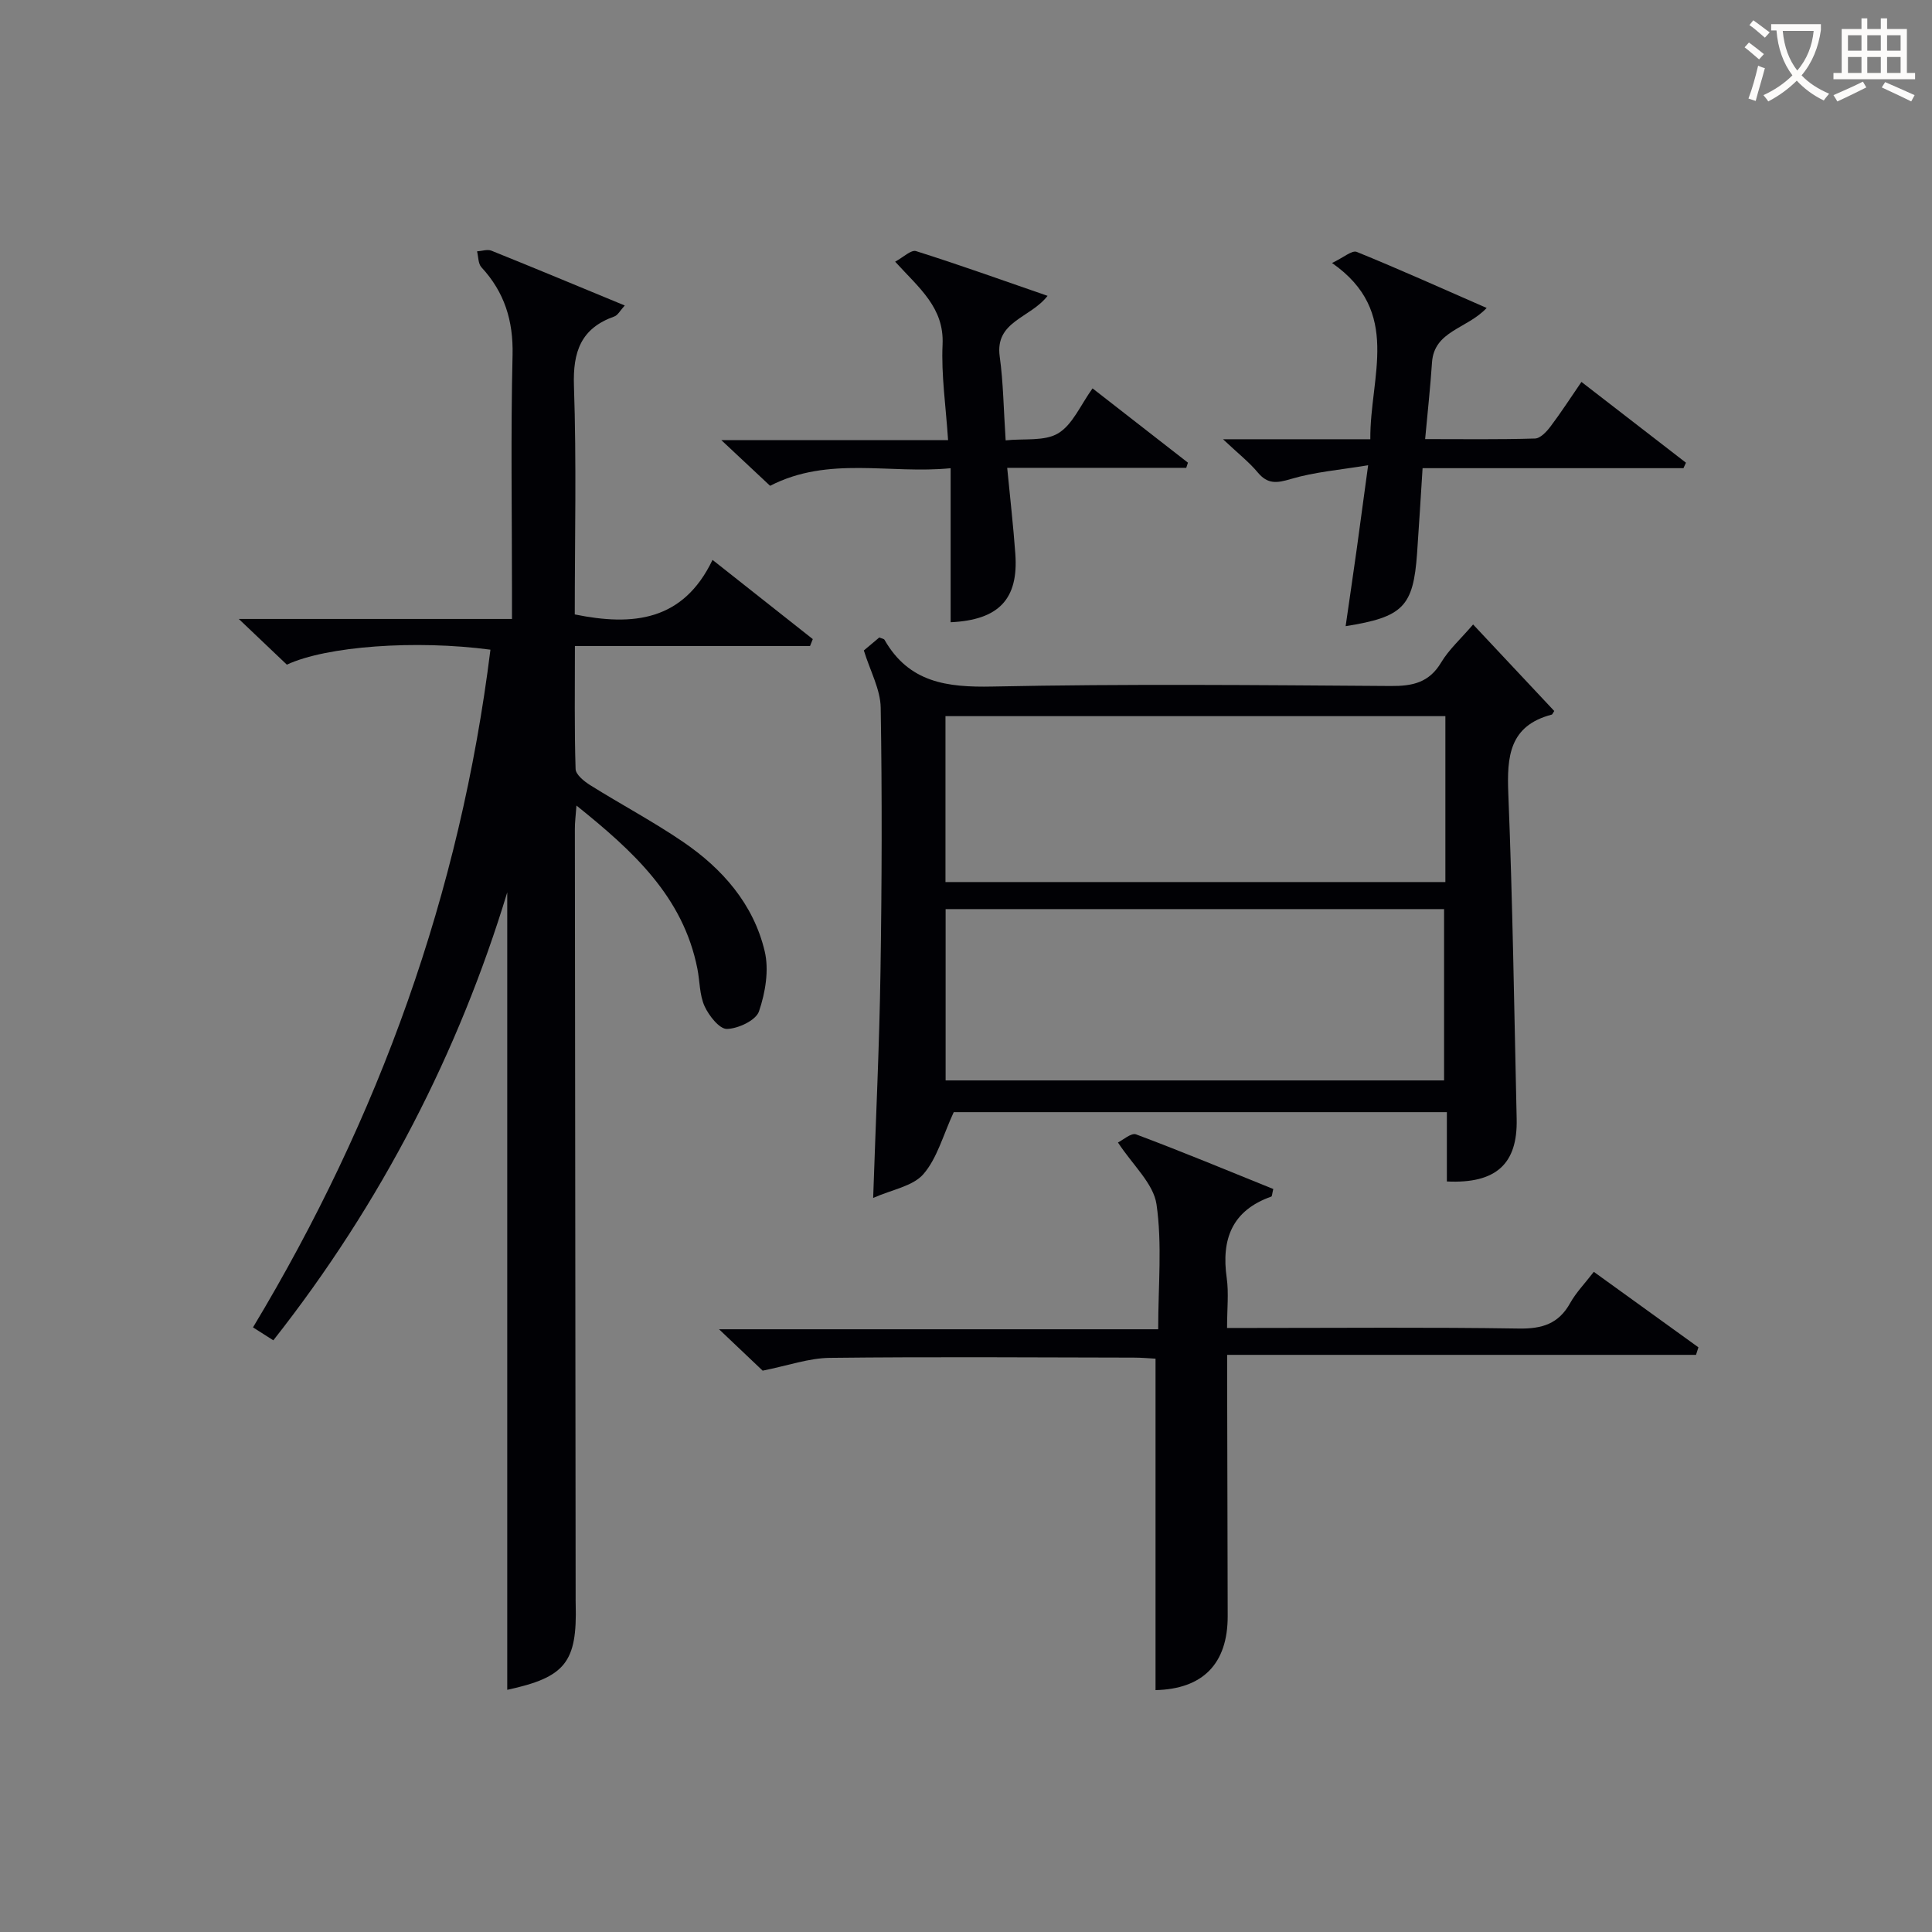 <svg enable-background="new 0 0 400 400" viewBox="0 0 400 400" xmlns="http://www.w3.org/2000/svg"><rect x="0" y="0" width="400" height="400" fill="#808080" stroke="none"/><g fill="#010105"><path d="m101.54 134.51c-15.47-2.06-33.93-.74-42.15 3.1-3.01-2.86-6.09-5.79-9.95-9.46h56.56c0-2.16 0-3.9 0-5.64 0-16.33-.27-32.66.12-48.98.17-7.14-1.67-13.03-6.45-18.2-.68-.74-.62-2.17-.9-3.29 1-.06 2.13-.47 2.97-.14 9.07 3.65 18.1 7.42 27.61 11.35-.95 1.03-1.43 2.02-2.18 2.28-6.9 2.45-8.58 7.29-8.34 14.36.54 15.78.17 31.6.17 47.32 12.02 2.45 22.44 1.41 28.52-11.29 7.46 5.89 14.11 11.15 20.76 16.4-.19.48-.38.95-.57 1.43-16.02 0-32.04 0-48.68 0 0 8.95-.12 17.22.14 25.47.04 1.17 1.79 2.57 3.06 3.36 6.34 3.97 12.98 7.49 19.16 11.7 8.17 5.56 14.61 12.89 16.93 22.66.93 3.89.14 8.58-1.18 12.45-.63 1.86-4.29 3.58-6.63 3.64-1.55.04-3.73-2.73-4.63-4.69-1.06-2.33-.98-5.16-1.49-7.76-2.95-14.95-13.32-24.38-25.04-33.8-.15 2.08-.34 3.47-.33 4.87.04 52.98.1 105.96.16 158.94 0 .5-.01 1 .01 1.5.33 12.1-2.16 15.17-14.17 17.77 0-55.43 0-110.9 0-165.11-9.98 32.87-25.97 64.25-48.43 92.75-1.38-.88-2.55-1.63-4.21-2.68 26.13-43.43 42.89-89.89 49.16-140.31z"/><path d="m321.79 147.2c-.32.49-.39.72-.51.75-8.81 2.3-9.31 8.69-9 16.38.9 22.43 1.22 44.89 1.73 67.34.21 9.29-4.25 13.43-14.45 12.94 0-4.69 0-9.43 0-14.35-34.9 0-69.16 0-102.1 0-2.22 4.79-3.42 9.53-6.28 12.83-2.17 2.51-6.46 3.18-10.4 4.93.55-16.39 1.28-31.47 1.51-46.56.29-18.31.35-36.63.05-54.94-.06-3.79-2.16-7.55-3.49-11.85.83-.7 2.05-1.73 3.2-2.69.53.23.96.27 1.08.49 5.06 8.85 12.93 9.87 22.37 9.67 27.47-.57 54.96-.3 82.44-.11 4.54.03 7.95-.7 10.44-4.88 1.59-2.67 4.02-4.83 6.61-7.86 5.66 6.03 11.17 11.91 16.8 17.91zm-22.81 76.49c0-12.02 0-23.79 0-35.47-34.73 0-68.85 0-103.2 0v35.47zm.27-75.42c-34.61 0-68.88 0-103.5 0v34.35h103.5c0-11.64 0-22.9 0-34.35z"/><path d="m329.98 263.32c7.54 5.44 14.6 10.53 21.66 15.63-.17.52-.34 1.04-.5 1.56-32.1 0-64.2 0-97.07 0v6.1c.04 15.99.08 31.99.11 47.98.02 9.9-5.18 15.11-14.94 15.33 0-22.72 0-45.44 0-68.62-1.26-.07-2.87-.22-4.47-.22-20.99-.04-41.99-.19-62.98.05-4.34.05-8.67 1.61-13.89 2.65-2.19-2.08-5.17-4.91-9.03-8.57h90.92c0-9.07.85-17.63-.35-25.88-.63-4.29-4.88-8.06-7.98-12.79 1-.48 2.74-2.05 3.75-1.68 9.58 3.59 19.03 7.52 28.41 11.31-.25 1.01-.25 1.51-.41 1.57-8.13 2.87-10.38 8.81-9.23 16.86.44 3.1.07 6.31.07 10.34h5.41c18.33 0 36.66-.17 54.98.12 4.82.08 8.26-.96 10.66-5.3 1.2-2.15 2.98-3.97 4.88-6.44z"/><path d="m283.71 90.94c-.11-13.02 6.59-26.37-7.93-36.49 2.39-1.13 4.14-2.69 5.11-2.3 8.86 3.6 17.58 7.53 26.91 11.61-4.11 4.37-10.88 4.71-11.32 11.3-.34 5.09-.9 10.17-1.42 15.85 7.86 0 15.31.11 22.75-.12 1.12-.03 2.42-1.44 3.23-2.52 2.19-2.9 4.16-5.97 6.38-9.2 7.38 5.7 14.51 11.22 21.64 16.73-.17.38-.35.76-.52 1.13-17.87 0-35.74 0-54.01 0-.4 6.17-.73 11.91-1.14 17.65-.79 10.99-2.86 13.17-14.79 15.06.79-5.5 1.57-10.78 2.31-16.06.73-5.25 1.43-10.5 2.35-17.26-5.88.98-11.09 1.39-15.99 2.85-2.93.87-4.8 1.12-6.87-1.36-1.79-2.15-4.05-3.91-7.19-6.87z"/><path d="m196.82 128.83c0-10.41 0-20.82 0-31.89-12.66 1.25-25.27-2.59-37.38 3.64-3-2.81-6.11-5.73-10.1-9.46h46.95c-.46-7.02-1.43-13.44-1.14-19.8.35-7.62-4.81-11.64-9.82-17.14 1.66-.89 3.3-2.52 4.33-2.19 8.96 2.83 17.81 6 27.23 9.26-3.59 4.64-10.93 5.24-9.91 12.56.75 5.41.8 10.92 1.23 17.36 3.8-.41 8.05.24 10.88-1.46 2.99-1.8 4.62-5.85 7.11-9.3 6.78 5.28 13.27 10.33 19.75 15.38-.12.36-.23.71-.35 1.07-12.18 0-24.37 0-37.07 0 .61 6.35 1.27 12.05 1.68 17.78.69 9.37-3.38 13.72-13.39 14.19z"/></g><path d="m362.1 8.8c1.1.8 2.1 1.6 3.1 2.4l-1 1.1c-1.3-1.1-2.3-2-3-2.5zm1.9 4.8c.5.2.9.4 1.4.5-.6 2.3-1.3 4.5-1.9 6.8l-1.5-.5c.8-2.1 1.4-4.3 2-6.8zm-1-9.4c1.3.9 2.4 1.8 3.4 2.5l-1 1.1c-1.4-1.2-2.4-2.1-3.2-2.6zm3.7 2.2v-1.4h10.3v1.2c-.5 3.6-1.8 6.8-4 9.4 1.5 1.6 3.4 2.8 5.7 3.8-.3.4-.7.8-1.1 1.4-2.3-1.1-4.1-2.5-5.6-4.1-1.6 1.6-3.6 3.1-5.9 4.3-.3-.5-.7-.9-1-1.3 2.4-1.1 4.4-2.5 6-4.1-1.9-2.5-3-5.6-3.3-9.3h-1.1zm8.8 0h-6.4c.3 3.3 1.3 6 3 8.2 2-2.3 3.1-5.1 3.4-8.2z" fill="#fcfbfa"/><path d="m385.3 3.8h1.3v2.2h2.8v-2.2h1.3v2.2h4.1v9.1h1.7v1.3h-16.9v-1.3h1.7v-9.1h4.1v-2.2zm.4 13.1.7 1.2c-1.8.9-3.8 1.9-6 2.9-.2-.4-.5-.8-.8-1.3 2.3-1 4.3-1.9 6.1-2.8zm-3.1-6.4h2.8v-3.2h-2.8zm0 4.6h2.8v-3.3h-2.8zm4-4.6h2.8v-3.2h-2.8zm0 4.6h2.8v-3.3h-2.8zm3.7 1.9c2.1.9 4.1 1.8 6.1 2.7l-.7 1.3c-2.2-1.1-4.2-2-6.1-2.9zm3.2-9.7h-2.8v3.2h2.8zm-2.8 7.8h2.8v-3.3h-2.8z" fill="#fcfbfa"/></svg>
